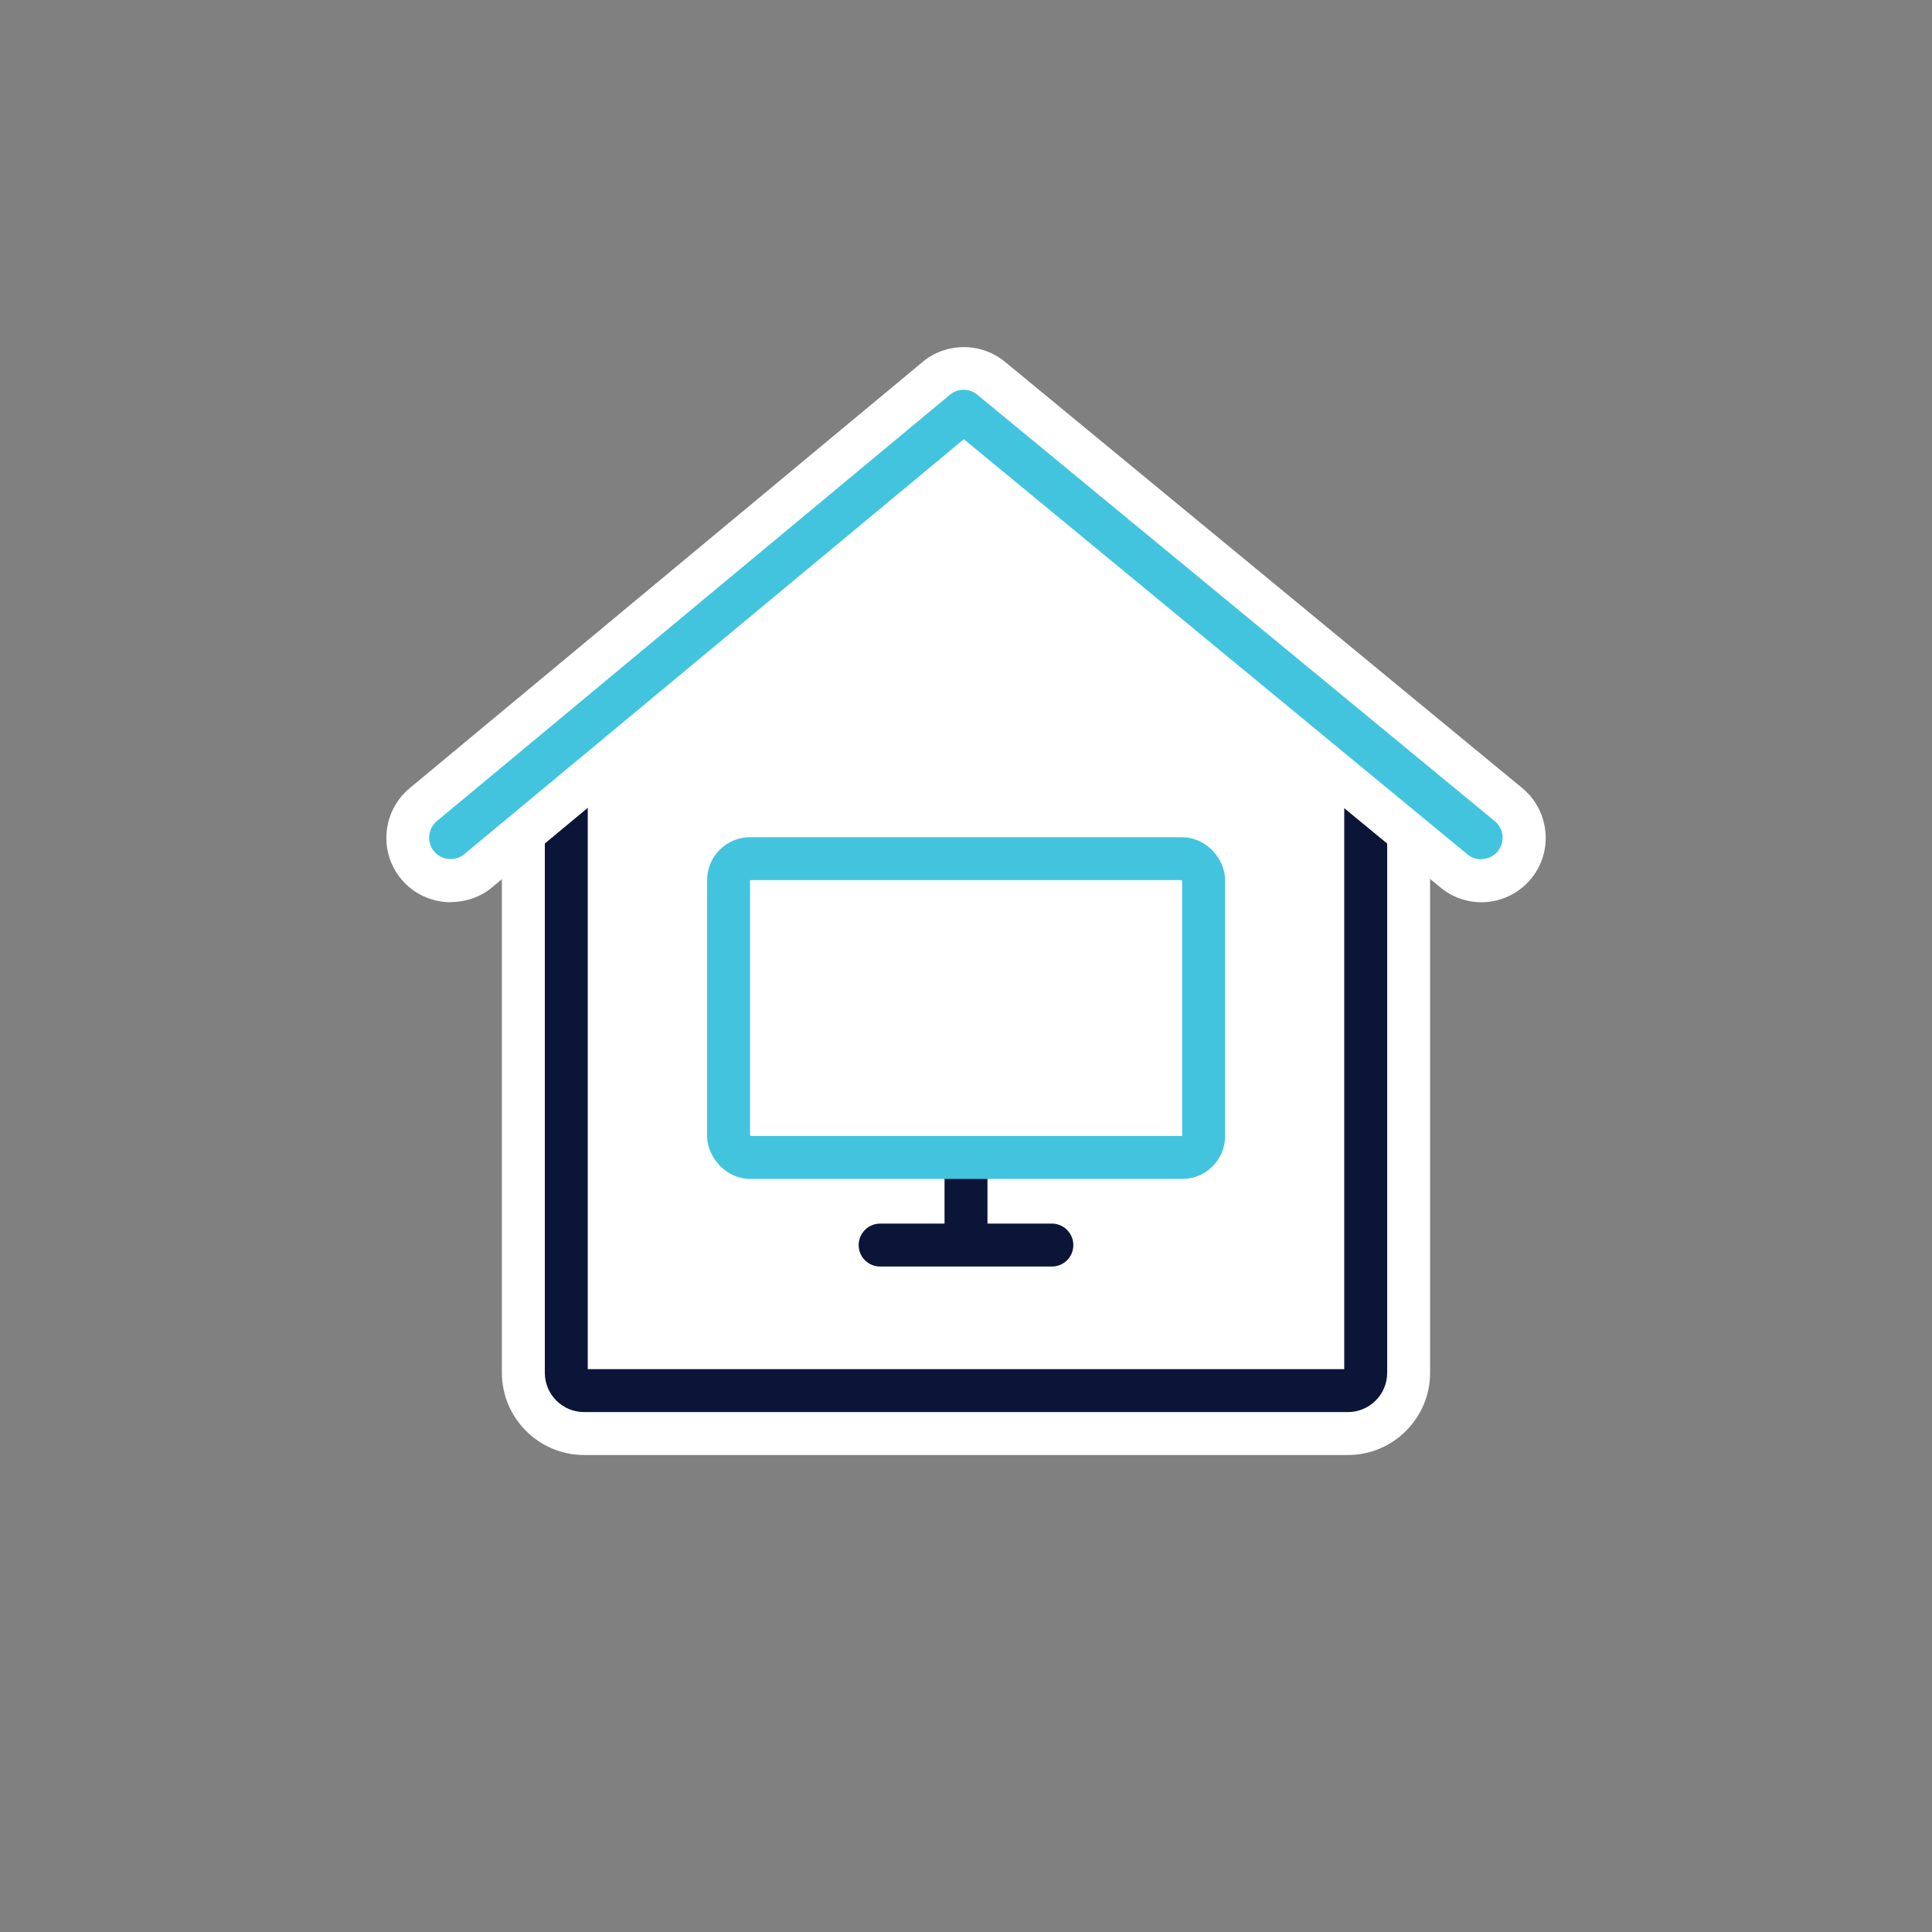 <?xml version="1.0" encoding="UTF-8"?><svg id="a" xmlns="http://www.w3.org/2000/svg" viewBox="0 0 90 90"><rect x="0" y="0" width="90" height="90" fill="#808080" stroke="none"/><polygon points="64 65 26 65 26 35 45 19 64 35 64 65" fill="#fff"/><g><path d="M27.21,67.78c-2.11,0-3.83-1.72-3.83-3.83v-29.06h6v26.89h31.24v-26.89h6v29.06c0,2.11-1.72,3.83-3.83,3.83H27.21Z" fill="#fff"/><path d="M62.79,65.78H27.21c-1.01,0-1.83-.82-1.83-1.83v-27.06h2v26.89H62.62v-26.89h2v27.06c0,1.01-.82,1.83-1.83,1.83Z" fill="#0b1537"/></g><line x1="45" y1="54" x2="45" y2="58" fill="none" stroke="#0b1537" stroke-miterlimit="10" stroke-width="2"/><line x1="41" y1="58" x2="49" y2="58" fill="none" stroke="#0b1537" stroke-linecap="round" stroke-linejoin="round" stroke-width="2"/><rect x="33.94" y="40" width="22.13" height="13.92" rx="1" ry="1" fill="#fff" stroke="#43c4de" stroke-miterlimit="10" stroke-width="2"/><g><path d="M21,42.03c-.89,0-1.74-.39-2.31-1.08-1.06-1.27-.88-3.17,.39-4.23l23.9-19.86c.53-.45,1.22-.69,1.92-.69s1.37,.24,1.91,.68l24.1,19.86c.62,.51,1,1.23,1.08,2.03,.08,.8-.16,1.58-.67,2.2-.57,.69-1.42,1.09-2.31,1.09-.69,0-1.37-.24-1.91-.69l-22.18-18.28-21.99,18.27c-.53,.45-1.22,.69-1.92,.69Z" fill="#fff"/><path d="M69,40.03c-.22,0-.45-.07-.64-.23l-23.46-19.34-23.27,19.33c-.42,.35-1.06,.29-1.41-.13-.35-.42-.29-1.06,.13-1.41l23.9-19.86c.37-.31,.9-.31,1.28,0l24.1,19.86c.43,.35,.49,.98,.14,1.41-.2,.24-.48,.36-.77,.36Z" fill="#43c4de"/></g></svg>